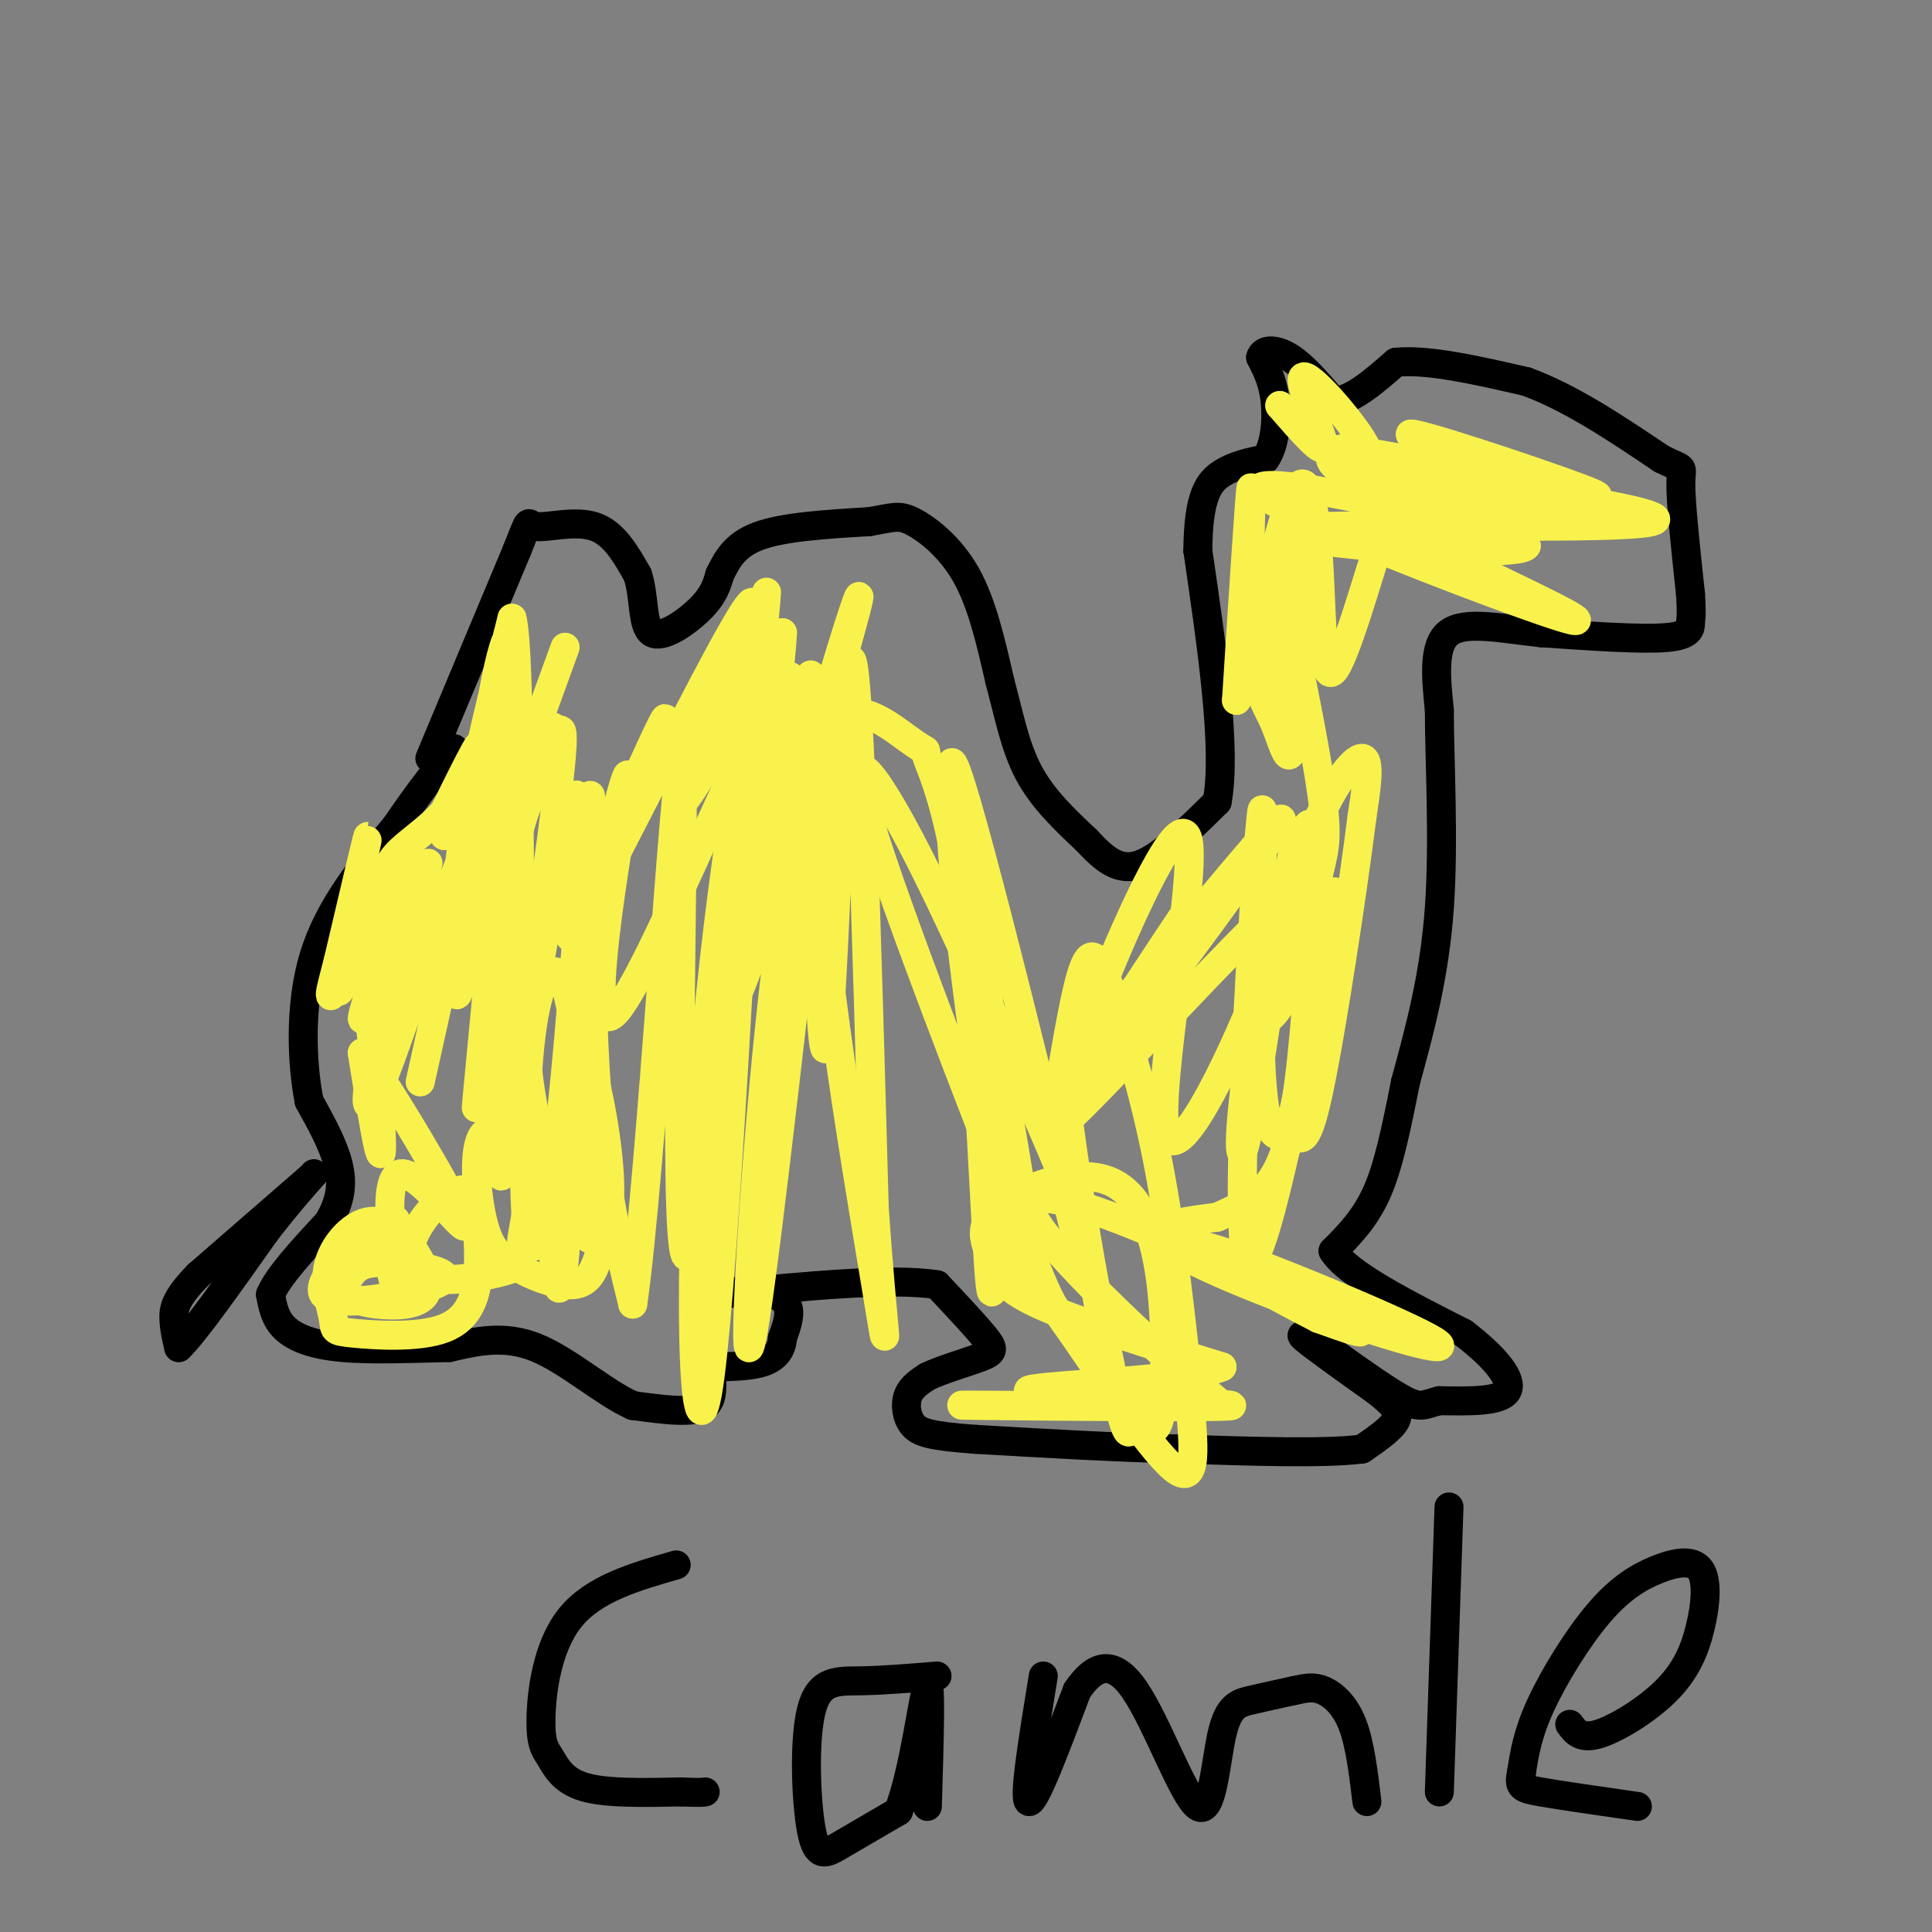 <svg viewBox='0 0 400 400' version='1.1' xmlns='http://www.w3.org/2000/svg' xmlns:xlink='http://www.w3.org/1999/xlink'><rect x="0" y="0" width="400" height="400" fill="#808080" stroke="none"/><g fill='none' stroke='#000000' stroke-width='6' stroke-linecap='round' stroke-linejoin='round'><path d='M89,157c0.000,0.000 18.000,-43.000 18,-43'/><path d='M107,114c3.083,-7.667 1.792,-5.333 4,-5c2.208,0.333 7.917,-1.333 12,0c4.083,1.333 6.542,5.667 9,10'/><path d='M132,119c1.524,4.476 0.833,10.667 3,12c2.167,1.333 7.190,-2.190 10,-5c2.810,-2.810 3.405,-4.905 4,-7'/><path d='M149,119c1.378,-2.733 2.822,-6.067 8,-8c5.178,-1.933 14.089,-2.467 23,-3'/><path d='M180,108c5.024,-0.857 6.083,-1.500 9,0c2.917,1.500 7.690,5.143 11,11c3.310,5.857 5.155,13.929 7,22'/><path d='M207,141c1.889,7.022 3.111,13.578 6,19c2.889,5.422 7.444,9.711 12,14'/><path d='M225,174c3.600,3.867 6.600,6.533 11,5c4.400,-1.533 10.200,-7.267 16,-13'/><path d='M252,166c2.000,-10.833 -1.000,-31.417 -4,-52'/><path d='M248,114c0.089,-11.511 2.311,-14.289 5,-16c2.689,-1.711 5.844,-2.356 9,-3'/><path d='M262,95c1.978,-2.733 2.422,-8.067 2,-12c-0.422,-3.933 -1.711,-6.467 -3,-9'/><path d='M261,74c0.467,-1.800 3.133,-1.800 6,0c2.867,1.800 5.933,5.400 9,9'/><path d='M276,83c3.667,0.167 8.333,-3.917 13,-8'/><path d='M289,75c6.667,-0.667 16.833,1.667 27,4'/><path d='M316,79c9.167,3.333 18.583,9.667 28,16'/><path d='M344,95c5.156,2.578 4.044,1.022 4,5c-0.044,3.978 0.978,13.489 2,23'/><path d='M350,123c0.298,4.726 0.042,5.042 0,6c-0.042,0.958 0.131,2.560 -5,3c-5.131,0.440 -15.565,-0.280 -26,-1'/><path d='M319,131c-8.178,-0.867 -15.622,-2.533 -19,0c-3.378,2.533 -2.689,9.267 -2,16'/><path d='M298,147c0.000,10.000 1.000,27.000 0,41c-1.000,14.000 -4.000,25.000 -7,36'/><path d='M291,224c-2.022,10.178 -3.578,17.622 -6,23c-2.422,5.378 -5.711,8.689 -9,12'/><path d='M276,259c3.000,4.833 15.000,10.917 27,17'/><path d='M303,276c6.822,5.222 10.378,9.778 9,12c-1.378,2.222 -7.689,2.111 -14,2'/><path d='M298,290c-3.067,0.756 -3.733,1.644 -7,0c-3.267,-1.644 -9.133,-5.822 -15,-10'/><path d='M276,280c-4.333,-2.711 -7.667,-4.489 -6,-3c1.667,1.489 8.333,6.244 15,11'/><path d='M285,288c3.533,2.778 4.867,4.222 4,6c-0.867,1.778 -3.933,3.889 -7,6'/><path d='M282,300c-7.500,1.000 -22.750,0.500 -38,0'/><path d='M244,300c-13.333,-0.333 -27.667,-1.167 -42,-2'/><path d='M202,298c-9.333,-0.679 -11.667,-1.375 -13,-3c-1.333,-1.625 -1.667,-4.179 -1,-6c0.667,-1.821 2.333,-2.911 4,-4'/><path d='M192,285c2.929,-1.417 8.250,-2.958 11,-4c2.750,-1.042 2.929,-1.583 1,-4c-1.929,-2.417 -5.964,-6.708 -10,-11'/><path d='M194,266c-9.167,-1.500 -27.083,0.250 -45,2'/><path d='M149,268c-4.644,-0.089 6.244,-1.311 11,0c4.756,1.311 3.378,5.156 2,9'/><path d='M162,277c-0.133,2.467 -1.467,4.133 -4,5c-2.533,0.867 -6.267,0.933 -10,1'/><path d='M148,283c-1.333,1.933 0.333,6.267 -2,8c-2.333,1.733 -8.667,0.867 -15,0'/><path d='M131,291c-5.978,-2.667 -13.422,-9.333 -20,-12c-6.578,-2.667 -12.289,-1.333 -18,0'/><path d='M93,279c-7.083,0.155 -15.792,0.542 -22,0c-6.208,-0.542 -9.917,-2.012 -12,-4c-2.083,-1.988 -2.542,-4.494 -3,-7'/><path d='M56,268c1.500,-3.667 6.750,-9.333 12,-15'/><path d='M68,253c2.578,-4.422 3.022,-7.978 2,-12c-1.022,-4.022 -3.511,-8.511 -6,-13'/><path d='M64,228c-1.467,-7.489 -2.133,-19.711 1,-30c3.133,-10.289 10.067,-18.644 17,-27'/><path d='M82,171c4.833,-7.167 8.417,-11.583 12,-16'/><path d='M64,244c0.000,0.000 -23.000,20.000 -23,20'/><path d='M41,264c-4.733,4.844 -5.067,6.956 -5,9c0.067,2.044 0.533,4.022 1,6'/><path d='M37,279c3.167,-3.000 10.583,-13.500 18,-24'/><path d='M55,255c4.667,-6.000 7.333,-9.000 10,-12'/><path d='M140,324c-8.582,2.467 -17.164,4.935 -22,11c-4.836,6.065 -5.925,15.729 -6,21c-0.075,5.271 0.864,6.150 2,8c1.136,1.850 2.467,4.671 7,6c4.533,1.329 12.266,1.164 20,1'/><path d='M141,371c4.167,0.167 4.583,0.083 5,0'/><path d='M194,347c-5.659,0.466 -11.317,0.931 -16,1c-4.683,0.069 -8.389,-0.260 -10,6c-1.611,6.260 -1.126,19.108 0,25c1.126,5.892 2.893,4.826 6,3c3.107,-1.826 7.553,-4.413 12,-7'/><path d='M186,375c3.200,-7.978 5.200,-24.422 6,-26c0.800,-1.578 0.400,11.711 0,25'/><path d='M216,347c-2.083,12.750 -4.167,25.500 -3,26c1.167,0.500 5.583,-11.250 10,-23'/><path d='M223,350c3.539,-5.230 7.388,-6.805 12,0c4.612,6.805 9.989,21.989 13,24c3.011,2.011 3.657,-9.151 5,-15c1.343,-5.849 3.384,-6.385 6,-7c2.616,-0.615 5.808,-1.307 9,-2'/><path d='M268,350c2.429,-0.536 4.000,-0.875 6,0c2.000,0.875 4.429,2.964 6,7c1.571,4.036 2.286,10.018 3,16'/><path d='M300,312c0.000,0.000 -2.000,59.000 -2,59'/><path d='M325,357c1.149,1.565 2.297,3.130 6,2c3.703,-1.130 9.960,-4.954 14,-9c4.040,-4.046 5.861,-8.314 7,-13c1.139,-4.686 1.595,-9.792 0,-12c-1.595,-2.208 -5.242,-1.520 -9,0c-3.758,1.520 -7.627,3.871 -12,9c-4.373,5.129 -9.249,13.037 -12,19c-2.751,5.963 -3.375,9.982 -4,14'/><path d='M315,367c-0.622,2.933 -0.178,3.267 4,4c4.178,0.733 12.089,1.867 20,3'/></g>
<g fill='none' stroke='#F9F24D' stroke-width='6' stroke-linecap='round' stroke-linejoin='round'><path d='M117,134c-7.583,20.917 -15.167,41.833 -18,48c-2.833,6.167 -0.917,-2.417 1,-11'/><path d='M100,171c1.578,-8.467 5.022,-24.133 4,-25c-1.022,-0.867 -6.511,13.067 -12,27'/><path d='M92,173c0.000,-0.378 6.000,-14.822 7,-18c1.000,-3.178 -3.000,4.911 -7,13'/><path d='M92,168c-3.222,3.711 -7.778,6.489 -10,9c-2.222,2.511 -2.111,4.756 -2,7'/><path d='M80,184c-0.333,1.333 -0.167,1.167 0,1'/><path d='M87,224c5.638,-25.274 11.276,-50.549 9,-47c-2.276,3.549 -12.466,35.920 -17,47c-4.534,11.080 -3.413,0.868 0,-11c3.413,-11.868 9.118,-25.391 11,-29c1.882,-3.609 -0.059,2.695 -2,9'/><path d='M88,193c-2.448,5.859 -7.568,16.006 -9,13c-1.432,-3.006 0.822,-19.167 -1,-18c-1.822,1.167 -7.721,19.660 -8,17c-0.279,-2.660 5.063,-26.474 6,-31c0.937,-4.526 -2.532,10.237 -6,25'/><path d='M70,199c-1.699,6.615 -2.947,10.651 1,3c3.947,-7.651 13.089,-26.989 13,-23c-0.089,3.989 -9.409,31.305 -9,32c0.409,0.695 10.545,-25.230 13,-31c2.455,-5.770 -2.773,8.615 -8,23'/><path d='M80,203c-1.796,7.912 -2.285,16.193 -3,12c-0.715,-4.193 -1.654,-20.860 -1,-16c0.654,4.860 2.901,31.246 3,38c0.099,6.754 -1.951,-6.123 -4,-19'/><path d='M75,218c4.915,5.963 19.204,30.372 21,35c1.796,4.628 -8.901,-10.523 -13,-10c-4.099,0.523 -1.600,16.721 -1,22c0.600,5.279 -0.700,-0.360 -2,-6'/><path d='M80,259c0.865,-3.214 4.027,-8.248 0,-6c-4.027,2.248 -15.242,11.779 -13,15c2.242,3.221 17.941,0.131 23,-2c5.059,-2.131 -0.523,-3.305 -5,-4c-4.477,-0.695 -7.851,-0.913 -10,0c-2.149,0.913 -3.075,2.956 -4,5'/><path d='M71,267c0.341,1.441 3.192,2.543 7,3c3.808,0.457 8.573,0.269 10,-2c1.427,-2.269 -0.485,-6.620 -3,-10c-2.515,-3.380 -5.632,-5.791 -9,-5c-3.368,0.791 -6.985,4.782 -8,9c-1.015,4.218 0.573,8.663 1,11c0.427,2.337 -0.308,2.564 4,3c4.308,0.436 13.660,1.079 19,-1c5.340,-2.079 6.669,-6.880 7,-12c0.331,-5.120 -0.334,-10.560 -1,-16'/><path d='M98,247c-2.075,-2.077 -6.764,0.732 -10,5c-3.236,4.268 -5.019,9.995 -1,12c4.019,2.005 13.841,0.286 18,-1c4.159,-1.286 2.656,-2.140 3,-6c0.344,-3.860 2.536,-10.725 1,-16c-1.536,-5.275 -6.798,-8.959 -9,-6c-2.202,2.959 -1.343,12.560 0,18c1.343,5.440 3.172,6.720 5,8'/><path d='M105,261c3.410,2.560 9.434,4.960 13,5c3.566,0.040 4.674,-2.279 6,-6c1.326,-3.721 2.871,-8.843 2,-19c-0.871,-10.157 -4.158,-25.350 -5,-20c-0.842,5.350 0.759,31.243 1,35c0.241,3.757 -0.880,-14.621 -2,-33'/><path d='M120,223c-0.881,-9.974 -2.084,-18.409 -4,-21c-1.916,-2.591 -4.544,0.661 -6,12c-1.456,11.339 -1.739,30.764 -1,39c0.739,8.236 2.500,5.283 4,-1c1.500,-6.283 2.739,-15.897 4,-29c1.261,-13.103 2.545,-29.696 3,-38c0.455,-8.304 0.081,-8.319 0,-13c-0.081,-4.681 0.132,-14.030 -3,0c-3.132,14.030 -9.609,51.437 -12,65c-2.391,13.563 -0.695,3.281 1,-7'/><path d='M106,230c2.568,-17.056 8.487,-56.195 10,-71c1.513,-14.805 -1.381,-5.275 -4,1c-2.619,6.275 -4.962,9.296 -7,26c-2.038,16.704 -3.770,47.092 -2,48c1.770,0.908 7.041,-27.664 10,-48c2.959,-20.336 3.604,-32.437 2,-35c-1.604,-2.563 -5.458,4.410 -8,14c-2.542,9.590 -3.771,21.795 -5,34'/><path d='M102,199c-1.956,16.358 -4.347,40.254 -3,26c1.347,-14.254 6.430,-66.656 7,-85c0.570,-18.344 -3.373,-2.628 -6,17c-2.627,19.628 -3.938,43.169 -5,48c-1.062,4.831 -1.875,-9.048 0,-25c1.875,-15.952 6.437,-33.976 11,-52'/><path d='M106,128c1.894,7.431 1.128,52.009 2,76c0.872,23.991 3.380,27.395 5,40c1.620,12.605 2.352,34.409 4,15c1.648,-19.409 4.213,-80.033 5,-92c0.787,-11.967 -0.204,24.724 1,50c1.204,25.276 4.602,39.138 8,53'/><path d='M131,270c3.684,-24.978 8.895,-113.922 10,-111c1.105,2.922 -1.895,97.710 1,101c2.895,3.290 11.684,-84.917 15,-119c3.316,-34.083 1.158,-14.041 -1,6'/><path d='M156,147c-1.853,33.794 -5.985,115.279 -9,138c-3.015,22.721 -4.911,-13.322 -2,-55c2.911,-41.678 10.630,-88.990 11,-78c0.370,10.990 -6.609,80.283 -9,102c-2.391,21.717 -0.196,-4.141 2,-30'/><path d='M149,224c5.767,-28.915 19.183,-86.201 14,-84c-5.183,2.201 -28.967,63.889 -36,70c-7.033,6.111 2.683,-43.355 3,-49c0.317,-5.645 -8.767,32.530 -11,43c-2.233,10.470 2.383,-6.765 7,-24'/><path d='M126,180c5.128,-13.948 14.449,-36.819 11,-30c-3.449,6.819 -19.667,43.327 -19,44c0.667,0.673 18.220,-34.490 28,-53c9.780,-18.510 11.787,-20.368 8,-10c-3.787,10.368 -13.368,32.962 -13,35c0.368,2.038 10.684,-16.481 21,-35'/><path d='M162,131c-0.591,16.063 -12.570,73.722 -11,77c1.570,3.278 16.689,-47.823 23,-70c6.311,-22.177 3.815,-15.429 0,-3c-3.815,12.429 -8.950,30.539 -13,63c-4.050,32.461 -7.014,79.275 -6,81c1.014,1.725 6.007,-41.637 11,-85'/><path d='M166,194c2.037,-30.821 1.628,-65.375 2,-51c0.372,14.375 1.523,77.678 3,74c1.477,-3.678 3.279,-74.337 5,-80c1.721,-5.663 3.360,53.668 5,113'/><path d='M181,250c1.801,26.696 3.804,36.935 0,14c-3.804,-22.935 -13.416,-79.044 -12,-102c1.416,-22.956 13.860,-12.758 19,-9c5.140,3.758 2.977,1.076 4,4c1.023,2.924 5.233,11.454 8,36c2.767,24.546 4.091,65.109 5,73c0.909,7.891 1.403,-16.888 0,-38c-1.403,-21.112 -4.701,-38.556 -8,-56'/><path d='M197,172c-0.270,2.580 3.055,37.031 8,64c4.945,26.969 11.511,46.456 8,21c-3.511,-25.456 -17.099,-95.853 -16,-99c1.099,-3.147 16.885,60.958 23,86c6.115,25.042 2.557,11.021 -1,-3'/><path d='M219,241c-5.657,-13.292 -19.301,-45.022 -29,-64c-9.699,-18.978 -15.454,-25.205 -10,-7c5.454,18.205 22.116,60.842 30,81c7.884,20.158 6.991,17.836 12,25c5.009,7.164 15.919,23.815 21,28c5.081,4.185 4.331,-4.097 3,-17c-1.331,-12.903 -3.243,-30.428 -6,-45c-2.757,-14.572 -6.358,-26.193 -9,-34c-2.642,-7.807 -4.326,-11.802 -6,-9c-1.674,2.802 -3.337,12.401 -5,22'/><path d='M220,221c1.548,18.327 7.919,53.143 11,67c3.081,13.857 2.871,6.755 4,6c1.129,-0.755 3.597,4.836 5,0c1.403,-4.836 1.741,-20.099 0,-31c-1.741,-10.901 -5.561,-17.441 -12,-19c-6.439,-1.559 -15.496,1.861 -20,5c-4.504,3.139 -4.455,5.996 -4,8c0.455,2.004 1.315,3.155 2,5c0.685,1.845 1.196,4.384 9,8c7.804,3.616 22.902,8.308 38,13'/><path d='M253,283c-6.587,2.962 -42.054,3.866 -40,5c2.054,1.134 41.630,2.498 42,3c0.370,0.502 -38.466,0.144 -51,0c-12.534,-0.144 1.233,-0.072 15,0'/><path d='M219,291c8.147,-0.451 21.013,-1.577 28,-1c6.987,0.577 8.093,2.859 -1,-5c-9.093,-7.859 -28.386,-25.859 -32,-33c-3.614,-7.141 8.450,-3.423 24,3c15.550,6.423 34.586,15.549 41,19c6.414,3.451 0.207,1.225 -6,-1'/><path d='M273,273c-9.151,-4.614 -29.029,-15.648 -24,-15c5.029,0.648 34.967,12.978 45,18c10.033,5.022 0.163,2.737 -14,-2c-14.163,-4.737 -32.618,-11.925 -38,-16c-5.382,-4.075 2.309,-5.038 10,-6'/><path d='M252,252c3.945,-1.860 8.809,-3.508 12,-9c3.191,-5.492 4.711,-14.826 6,-29c1.289,-14.174 2.348,-33.187 2,-40c-0.348,-6.813 -2.101,-1.427 -3,0c-0.899,1.427 -0.943,-1.106 -3,12c-2.057,13.106 -6.126,41.852 -8,50c-1.874,8.148 -1.554,-4.300 1,-19c2.554,-14.700 7.341,-31.650 12,-43c4.659,-11.350 9.188,-17.100 11,-17c1.812,0.100 0.906,6.050 0,12'/><path d='M282,169c-1.780,14.297 -6.231,44.040 -9,57c-2.769,12.960 -3.856,9.137 -6,9c-2.144,-0.137 -5.343,3.410 -6,-16c-0.657,-19.410 1.230,-61.778 0,-49c-1.230,12.778 -5.577,80.703 -3,90c2.577,9.297 12.078,-40.036 16,-61c3.922,-20.964 2.263,-13.561 0,-11c-2.263,2.561 -5.132,0.281 -8,-2'/><path d='M266,186c-11.052,10.040 -34.683,36.140 -44,45c-9.317,8.860 -4.320,0.479 5,-14c9.320,-14.479 22.962,-35.056 20,-30c-2.962,5.056 -22.528,35.746 -19,33c3.528,-2.746 30.151,-38.927 36,-48c5.849,-9.073 -9.075,8.964 -24,27'/><path d='M240,199c-6.466,7.297 -10.630,12.041 -13,14c-2.370,1.959 -2.944,1.135 2,-11c4.944,-12.135 15.408,-35.580 17,-28c1.592,7.580 -5.687,46.186 -5,58c0.687,11.814 9.339,-3.166 17,-21c7.661,-17.834 14.332,-38.524 15,-41c0.668,-2.476 -4.666,13.262 -10,29'/><path d='M263,199c-2.277,7.292 -2.970,11.022 -2,12c0.970,0.978 3.602,-0.796 6,-7c2.398,-6.204 4.563,-16.836 6,-23c1.438,-6.164 2.148,-7.858 0,-21c-2.148,-13.142 -7.155,-37.730 -9,-40c-1.845,-2.270 -0.527,17.780 0,24c0.527,6.220 0.264,-1.390 0,-9'/><path d='M264,135c0.863,-9.527 3.022,-28.843 4,-25c0.978,3.843 0.776,30.845 0,41c-0.776,10.155 -2.126,3.464 -4,-1c-1.874,-4.464 -4.274,-6.702 -5,-18c-0.726,-11.298 0.221,-31.657 0,-31c-0.221,0.657 -1.611,22.328 -3,44'/><path d='M256,145c1.672,-2.716 7.351,-31.506 11,-41c3.649,-9.494 5.268,0.307 6,12c0.732,11.693 0.578,25.279 3,23c2.422,-2.279 7.421,-20.421 10,-28c2.579,-7.579 2.737,-4.594 5,-2c2.263,2.594 6.632,4.797 11,7'/><path d='M302,116c10.557,5.226 31.448,14.793 22,12c-9.448,-2.793 -49.236,-17.944 -60,-24c-10.764,-6.056 7.496,-3.016 21,0c13.504,3.016 22.252,6.008 31,9'/><path d='M316,113c-0.863,1.654 -18.520,1.289 -33,0c-14.480,-1.289 -25.783,-3.501 -9,-4c16.783,-0.499 61.652,0.715 68,-1c6.348,-1.715 -25.826,-6.357 -58,-11'/><path d='M284,97c1.751,1.198 35.129,9.692 37,8c1.871,-1.692 -27.766,-13.571 -29,-15c-1.234,-1.429 25.933,7.592 35,11c9.067,3.408 0.033,1.204 -9,-1'/><path d='M318,100c-13.444,-2.402 -42.553,-7.906 -40,-7c2.553,0.906 36.767,8.222 44,11c7.233,2.778 -12.514,1.017 -25,-1c-12.486,-2.017 -17.710,-4.291 -20,-6c-2.290,-1.709 -1.645,-2.855 -1,-4'/><path d='M276,93c2.311,0.539 8.589,3.887 7,0c-1.589,-3.887 -11.043,-15.008 -13,-15c-1.957,0.008 3.584,11.145 4,14c0.416,2.855 -4.292,-2.573 -9,-8'/><path d='M265,84c-0.500,-0.500 2.750,2.250 6,5'/></g>
</svg>